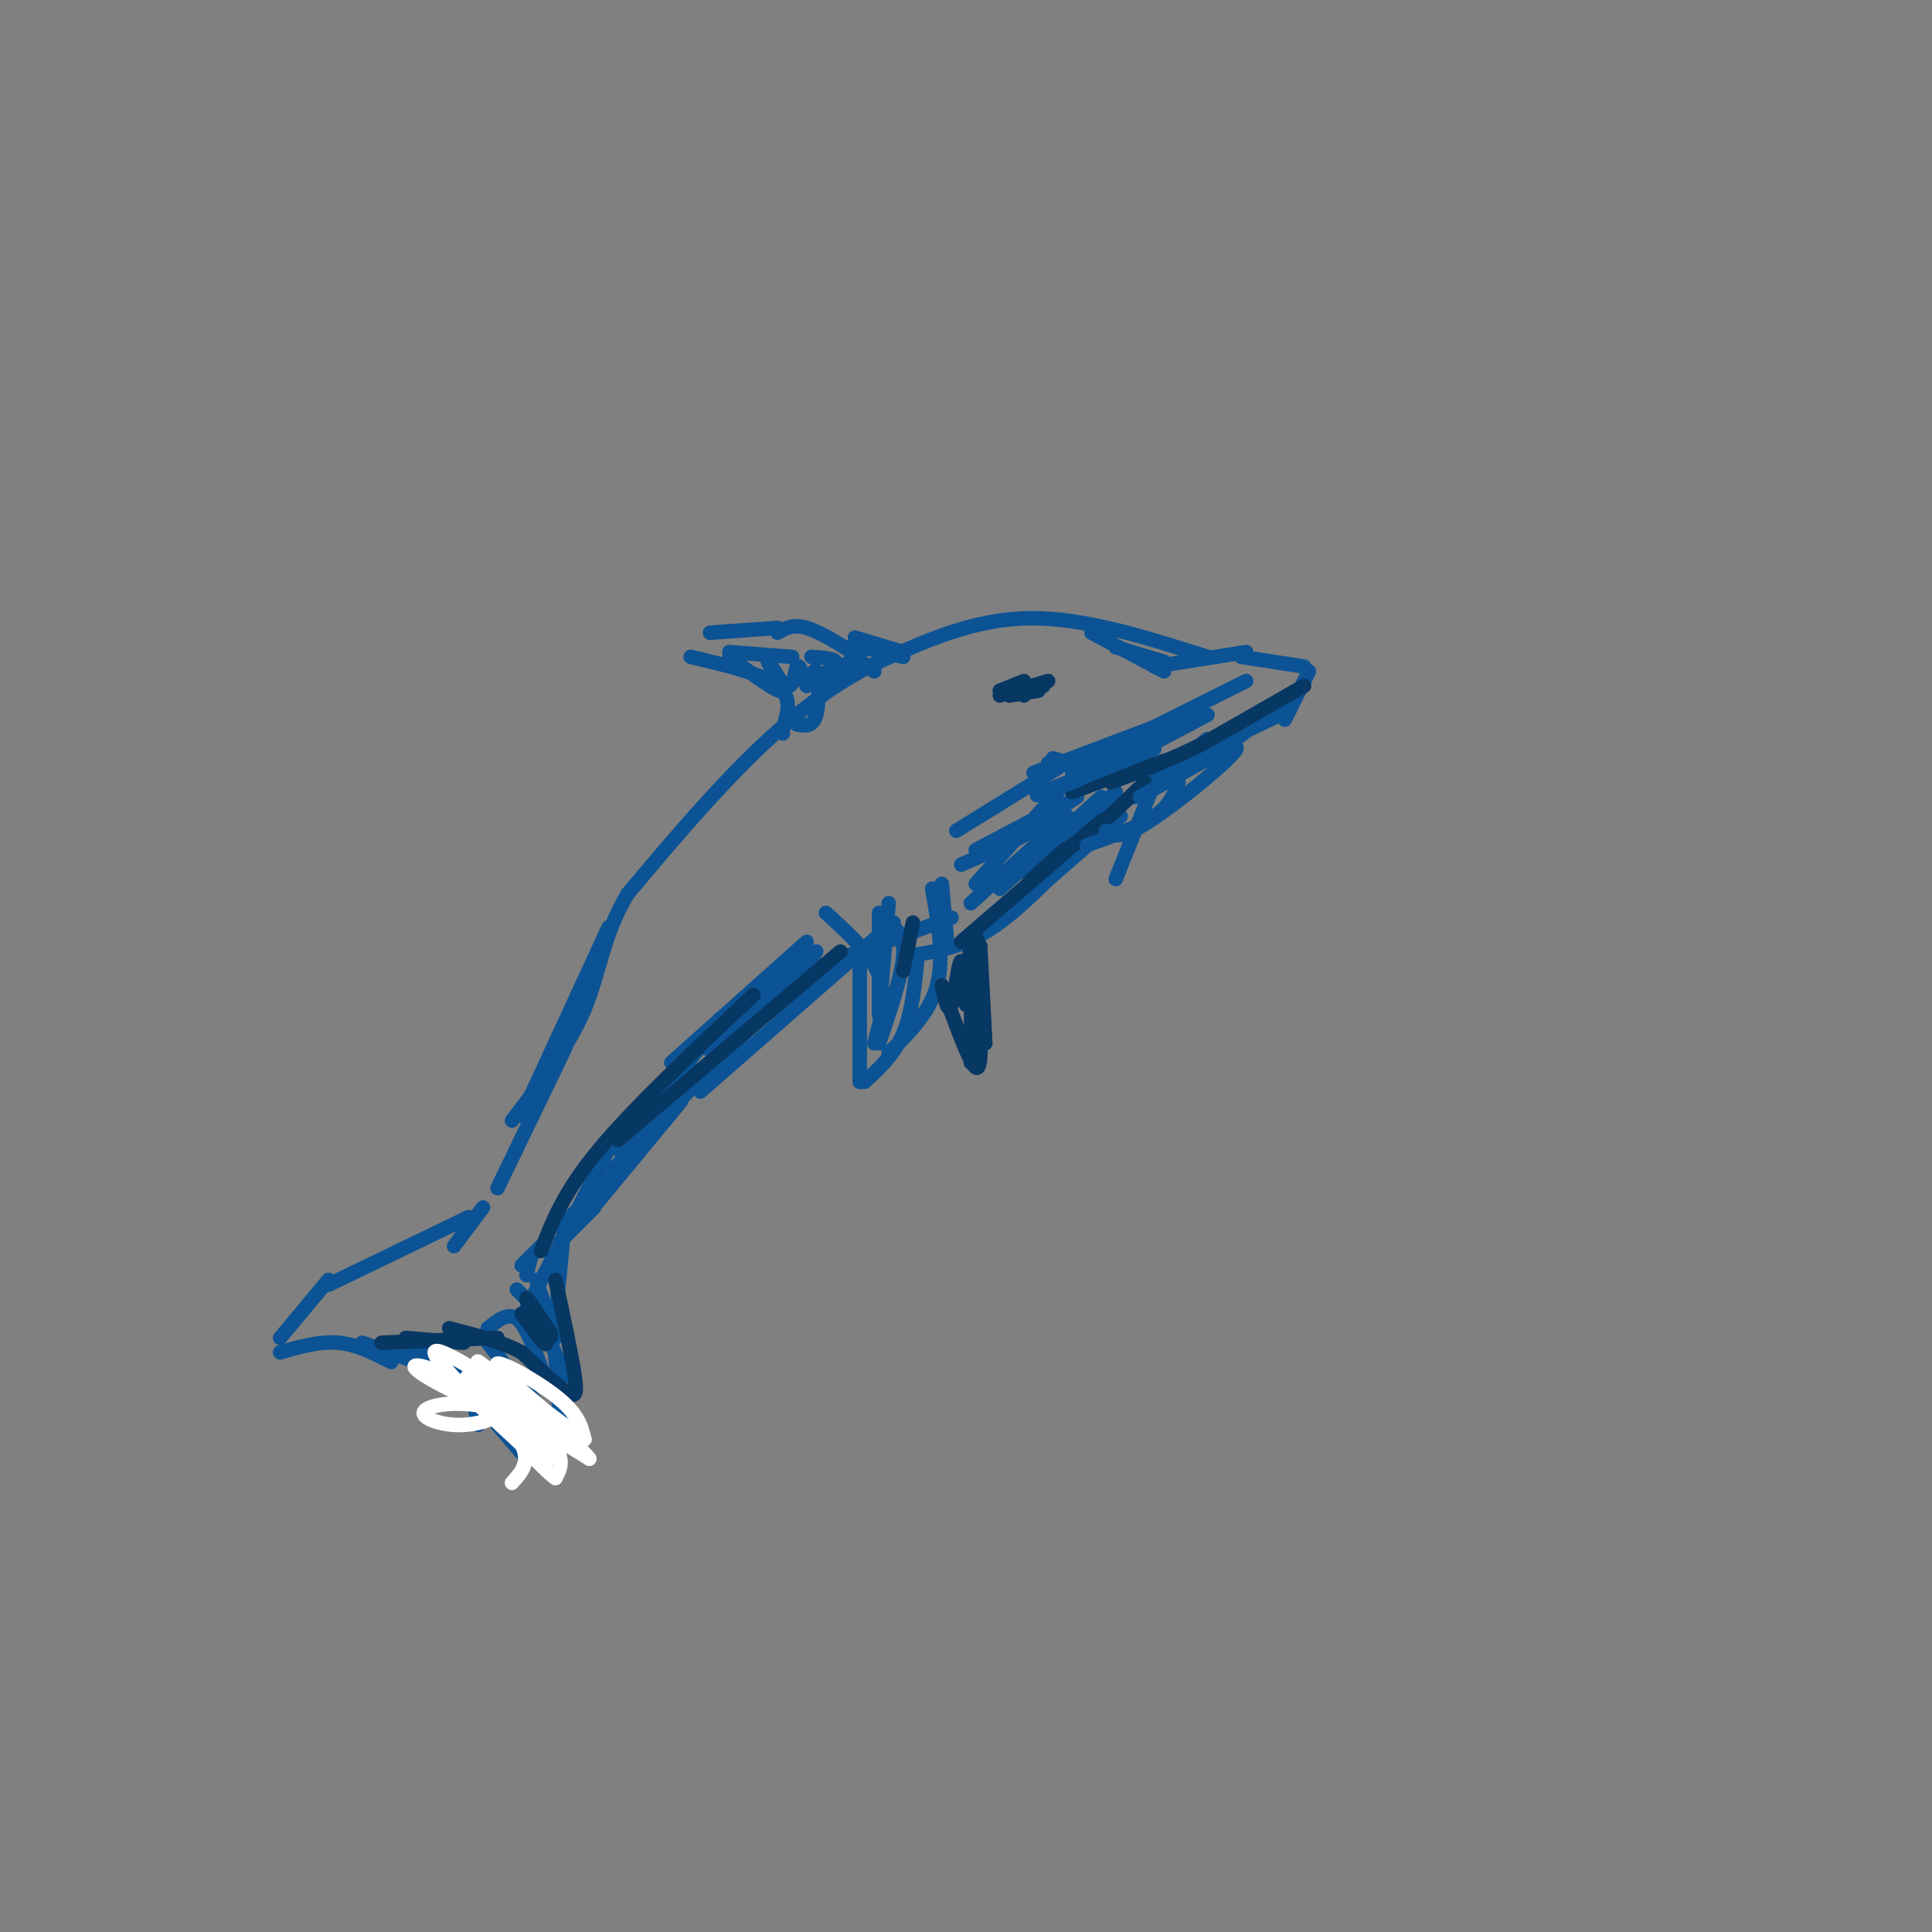 <svg viewBox='0 0 400 400' version='1.1' xmlns='http://www.w3.org/2000/svg' xmlns:xlink='http://www.w3.org/1999/xlink'><rect x="0" y="0" width="400" height="400" fill="#808080" stroke="none"/><g fill='none' stroke='#0b5394' stroke-width='3' stroke-linecap='round' stroke-linejoin='round'><path d='M250,136c-12.833,-4.083 -25.667,-8.167 -37,-8c-11.333,0.167 -21.167,4.583 -31,9'/><path d='M182,137c-9.711,4.600 -18.489,11.600 -27,20c-8.511,8.400 -16.756,18.200 -25,28'/><path d='M130,185c-5.222,8.667 -5.778,16.333 -9,24c-3.222,7.667 -9.111,15.333 -15,23'/><path d='M126,192c0.000,0.000 -18.000,39.000 -18,39'/><path d='M117,217c0.000,0.000 -14.000,29.000 -14,29'/><path d='M100,250c0.000,0.000 -6.000,8.000 -6,8'/><path d='M97,252c0.000,0.000 -29.000,14.000 -29,14'/><path d='M68,265c0.000,0.000 -10.000,12.000 -10,12'/><path d='M58,280c4.083,-1.167 8.167,-2.333 12,-2c3.833,0.333 7.417,2.167 11,4'/><path d='M75,278c7.500,2.583 15.000,5.167 19,8c4.000,2.833 4.500,5.917 5,9'/><path d='M107,267c0.000,0.000 2.000,2.000 2,2'/><path d='M111,271c0.000,0.000 6.000,14.000 6,14'/><path d='M115,281c0.000,0.000 1.000,14.000 1,14'/><path d='M114,295c0.000,0.000 -2.000,7.000 -2,7'/><path d='M109,302c0.000,0.000 -6.000,-7.000 -6,-7'/><path d='M108,298c0.000,0.000 -13.000,-13.000 -13,-13'/><path d='M93,285c5.000,2.583 10.000,5.167 13,8c3.000,2.833 4.000,5.917 5,9'/><path d='M105,289c0.000,0.000 -15.000,-7.000 -15,-7'/><path d='M97,284c0.000,0.000 -12.000,-5.000 -12,-5'/><path d='M93,282c0.000,0.000 0.100,0.100 0.1,0.1'/><path d='M109,264c0.000,0.000 1.000,-4.000 1,-4'/><path d='M108,262c0.000,0.000 4.000,-4.000 4,-4'/><path d='M116,257c0.000,0.000 7.000,-7.000 7,-7'/><path d='M118,252c0.000,0.000 12.000,-12.000 12,-12'/><path d='M187,135c0.000,0.000 -10.000,-3.000 -10,-3'/><path d='M178,136c-4.083,-2.583 -8.167,-5.167 -11,-6c-2.833,-0.833 -4.417,0.083 -6,1'/><path d='M161,130c0.000,0.000 -14.000,1.000 -14,1'/><path d='M143,136c7.417,1.750 14.833,3.500 18,6c3.167,2.500 2.083,5.750 1,9'/><path d='M162,151c0.167,1.500 0.083,0.750 0,0'/><path d='M151,136c5.097,3.828 10.195,7.656 11,7c0.805,-0.656 -2.681,-5.794 -3,-6c-0.319,-0.206 2.530,4.522 4,5c1.470,0.478 1.563,-3.292 2,-4c0.437,-0.708 1.219,1.646 2,4'/><path d='M167,142c0.714,-0.571 1.500,-4.000 2,-3c0.500,1.000 0.714,6.429 0,9c-0.714,2.571 -2.357,2.286 -4,2'/><path d='M168,136c2.333,0.167 4.667,0.333 5,1c0.333,0.667 -1.333,1.833 -3,3'/><path d='M164,136c0.000,0.000 -13.000,-1.000 -13,-1'/><path d='M181,139c-3.000,-2.250 -6.000,-4.500 -5,-5c1.000,-0.500 6.000,0.750 11,2'/><path d='M177,136c0.000,0.000 -6.000,5.000 -6,5'/><path d='M226,131c0.000,0.000 15.000,8.000 15,8'/><path d='M231,134c0.000,0.000 10.000,3.000 10,3'/><path d='M239,138c0.000,0.000 19.000,-3.000 19,-3'/><path d='M257,136c0.000,0.000 13.000,2.000 13,2'/><path d='M271,139c0.000,0.000 -5.000,10.000 -5,10'/><path d='M269,143c0.000,0.000 -17.000,13.000 -17,13'/><path d='M267,147c0.000,0.000 -29.000,14.000 -29,14'/><path d='M250,153c0.000,0.000 -15.000,12.000 -15,12'/><path d='M239,162c0.000,0.000 -8.000,20.000 -8,20'/><path d='M232,169c0.000,0.000 -24.000,21.000 -24,21'/><path d='M222,177c-6.083,6.250 -12.167,12.500 -18,16c-5.833,3.500 -11.417,4.250 -17,5'/><path d='M197,190c0.000,0.000 -30.000,11.000 -30,11'/><path d='M185,191c0.000,0.000 -40.000,35.000 -40,35'/><path d='M149,211c0.000,0.000 -13.000,18.000 -13,18'/><path d='M158,210c0.000,0.000 -31.000,32.000 -31,32'/><path d='M195,183c0.000,0.000 1.000,11.000 1,11'/><path d='M193,184c1.250,7.167 2.500,14.333 1,20c-1.500,5.667 -5.750,9.833 -10,14'/><path d='M190,198c-0.583,5.833 -1.167,11.667 -3,16c-1.833,4.333 -4.917,7.167 -8,10'/><path d='M178,224c0.000,0.000 0.000,-25.000 0,-25'/><path d='M171,189c4.667,4.250 9.333,8.500 11,13c1.667,4.500 0.333,9.250 -1,14'/><path d='M184,187c0.000,0.000 -2.000,23.000 -2,23'/><path d='M182,189c0.000,0.000 0.000,21.000 0,21'/><path d='M184,191c1.667,1.417 3.333,2.833 3,7c-0.333,4.167 -2.667,11.083 -5,18'/><path d='M169,197c0.000,0.000 -23.000,20.000 -23,20'/><path d='M167,195c0.000,0.000 -28.000,25.000 -28,25'/><path d='M167,201c0.000,0.000 -39.000,37.000 -39,37'/><path d='M141,228c0.000,0.000 -19.000,23.000 -19,23'/><path d='M128,234c0.000,0.000 -19.000,37.000 -19,37'/><path d='M117,252c0.000,0.000 -2.000,21.000 -2,21'/><path d='M111,265c0.000,0.000 4.000,12.000 4,12'/><path d='M101,275c2.083,-1.667 4.167,-3.333 6,-2c1.833,1.333 3.417,5.667 5,10'/><path d='M101,278c5.556,7.178 11.111,14.356 11,14c-0.111,-0.356 -5.889,-8.244 -8,-10c-2.111,-1.756 -0.556,2.622 1,7'/><path d='M228,166c0.000,0.000 -12.000,14.000 -12,14'/><path d='M231,164c0.000,0.000 -17.000,15.000 -17,15'/><path d='M223,165c0.000,0.000 -17.000,11.000 -17,11'/><path d='M219,174c0.000,0.000 -16.000,10.000 -16,10'/><path d='M260,149c-6.917,3.750 -13.833,7.500 -21,9c-7.167,1.500 -14.583,0.750 -22,0'/></g>
<g fill='none' stroke='#073763' stroke-width='3' stroke-linecap='round' stroke-linejoin='round'><path d='M270,142c0.000,0.000 -21.000,12.000 -21,12'/><path d='M249,154c-6.667,3.333 -12.833,5.667 -19,8'/><path d='M189,191c0.000,0.000 -2.000,10.000 -2,10'/><path d='M202,194c0.000,0.000 1.000,2.000 1,2'/><path d='M203,197c0.000,0.000 1.000,19.000 1,19'/><path d='M203,212c0.083,4.917 0.167,9.833 -1,9c-1.167,-0.833 -3.583,-7.417 -6,-14'/><path d='M201,220c0.083,-10.500 0.167,-21.000 0,-23c-0.167,-2.000 -0.583,4.500 -1,11'/><path d='M200,208c-0.286,-0.917 -0.500,-8.708 -1,-9c-0.500,-0.292 -1.286,6.917 -2,9c-0.714,2.083 -1.357,-0.958 -2,-4'/><path d='M115,265c1.711,7.933 3.422,15.867 4,20c0.578,4.133 0.022,4.467 -2,3c-2.022,-1.467 -5.511,-4.733 -9,-8'/><path d='M108,280c-4.000,-2.167 -9.500,-3.583 -15,-5'/><path d='M103,277c0.000,0.000 -24.000,1.000 -24,1'/><path d='M96,278c0.000,0.000 -12.000,-1.000 -12,-1'/><path d='M108,272c2.667,3.689 5.333,7.378 5,6c-0.333,-1.378 -3.667,-7.822 -4,-9c-0.333,-1.178 2.333,2.911 5,7'/><path d='M114,276c0.500,1.333 -0.750,1.167 -2,1'/><path d='M174,197c0.000,0.000 -46.000,39.000 -46,39'/><path d='M156,206c-12.333,11.583 -24.667,23.167 -32,32c-7.333,8.833 -9.667,14.917 -12,21'/><path d='M214,142c0.000,0.000 -2.000,2.000 -2,2'/><path d='M215,143c0.000,0.000 -6.000,1.000 -6,1'/><path d='M213,143c1.500,-0.500 3.000,-1.000 3,-1c0.000,0.000 -1.500,0.500 -3,1'/><path d='M213,143c-1.000,0.000 -2.000,-0.500 -3,-1'/><path d='M217,141c0.000,0.000 -10.000,3.000 -10,3'/><path d='M212,141c0.000,0.000 -5.000,2.000 -5,2'/><path d='M238,158c0.000,0.000 -16.000,6.000 -16,6'/><path d='M237,162c-4.833,4.750 -9.667,9.500 -15,13c-5.333,3.500 -11.167,5.750 -17,8'/><path d='M228,170c0.000,0.000 -29.000,25.000 -29,25'/></g>
<g fill='none' stroke='#ffffff' stroke-width='3' stroke-linecap='round' stroke-linejoin='round'><path d='M104,289c0.334,1.395 0.667,2.790 -1,4c-1.667,1.210 -5.335,2.233 -9,2c-3.665,-0.233 -7.327,-1.724 -6,-3c1.327,-1.276 7.643,-2.336 16,0c8.357,2.336 18.756,8.070 15,7c-3.756,-1.070 -21.665,-8.942 -29,-13c-7.335,-4.058 -4.096,-4.302 3,-1c7.096,3.302 18.048,10.151 29,17'/><path d='M122,302c-1.935,-2.825 -21.273,-18.387 -23,-20c-1.727,-1.613 14.156,10.722 16,12c1.844,1.278 -10.350,-8.502 -12,-11c-1.650,-2.498 7.243,2.286 12,6c4.757,3.714 5.379,6.357 6,9'/><path d='M121,298c-5.368,-3.494 -21.789,-16.730 -22,-15c-0.211,1.730 15.789,18.427 15,19c-0.789,0.573 -18.368,-14.979 -22,-18c-3.632,-3.021 6.684,6.490 17,16'/><path d='M109,300c-3.028,-2.805 -19.098,-17.819 -19,-20c0.098,-2.181 16.365,8.470 23,14c6.635,5.530 3.640,5.940 1,6c-2.640,0.060 -4.924,-0.231 -9,-4c-4.076,-3.769 -9.944,-11.015 -8,-11c1.944,0.015 11.698,7.290 16,12c4.302,4.710 3.151,6.855 2,9'/><path d='M115,306c-3.012,-2.095 -11.542,-11.833 -13,-14c-1.458,-2.167 4.155,3.238 6,7c1.845,3.762 -0.077,5.881 -2,8'/></g>
<g fill='none' stroke='#0b5394' stroke-width='3' stroke-linecap='round' stroke-linejoin='round'><path d='M218,157c3.417,1.000 6.833,2.000 7,3c0.167,1.000 -2.917,2.000 -6,3'/><path d='M219,163c-2.667,1.119 -6.333,2.417 -3,1c3.333,-1.417 13.667,-5.548 15,-6c1.333,-0.452 -6.333,2.774 -14,6'/><path d='M239,155c0.000,0.000 -20.000,8.000 -20,8'/><path d='M244,149c0.000,0.000 -22.000,11.000 -22,11'/><path d='M250,148c0.000,0.000 -19.000,10.000 -19,10'/><path d='M258,141c0.000,0.000 -20.000,10.000 -20,10'/><path d='M243,149c0.000,0.000 -29.000,11.000 -29,11'/><path d='M219,159c0.000,0.000 -21.000,13.000 -21,13'/><path d='M219,167c0.000,0.000 -17.000,9.000 -17,9'/><path d='M218,164c0.083,2.250 0.167,4.500 -3,7c-3.167,2.500 -9.583,5.250 -16,8'/><path d='M221,169c0.000,0.000 -20.000,18.000 -20,18'/><path d='M219,164c0.000,0.000 -17.000,19.000 -17,19'/><path d='M228,165c0.000,0.000 -21.000,19.000 -21,19'/><path d='M244,162c-0.917,2.417 -1.833,4.833 -5,7c-3.167,2.167 -8.583,4.083 -14,6'/><path d='M236,165c10.244,-5.844 20.489,-11.689 20,-10c-0.489,1.689 -11.711,10.911 -18,15c-6.289,4.089 -7.644,3.044 -9,2'/></g>
</svg>